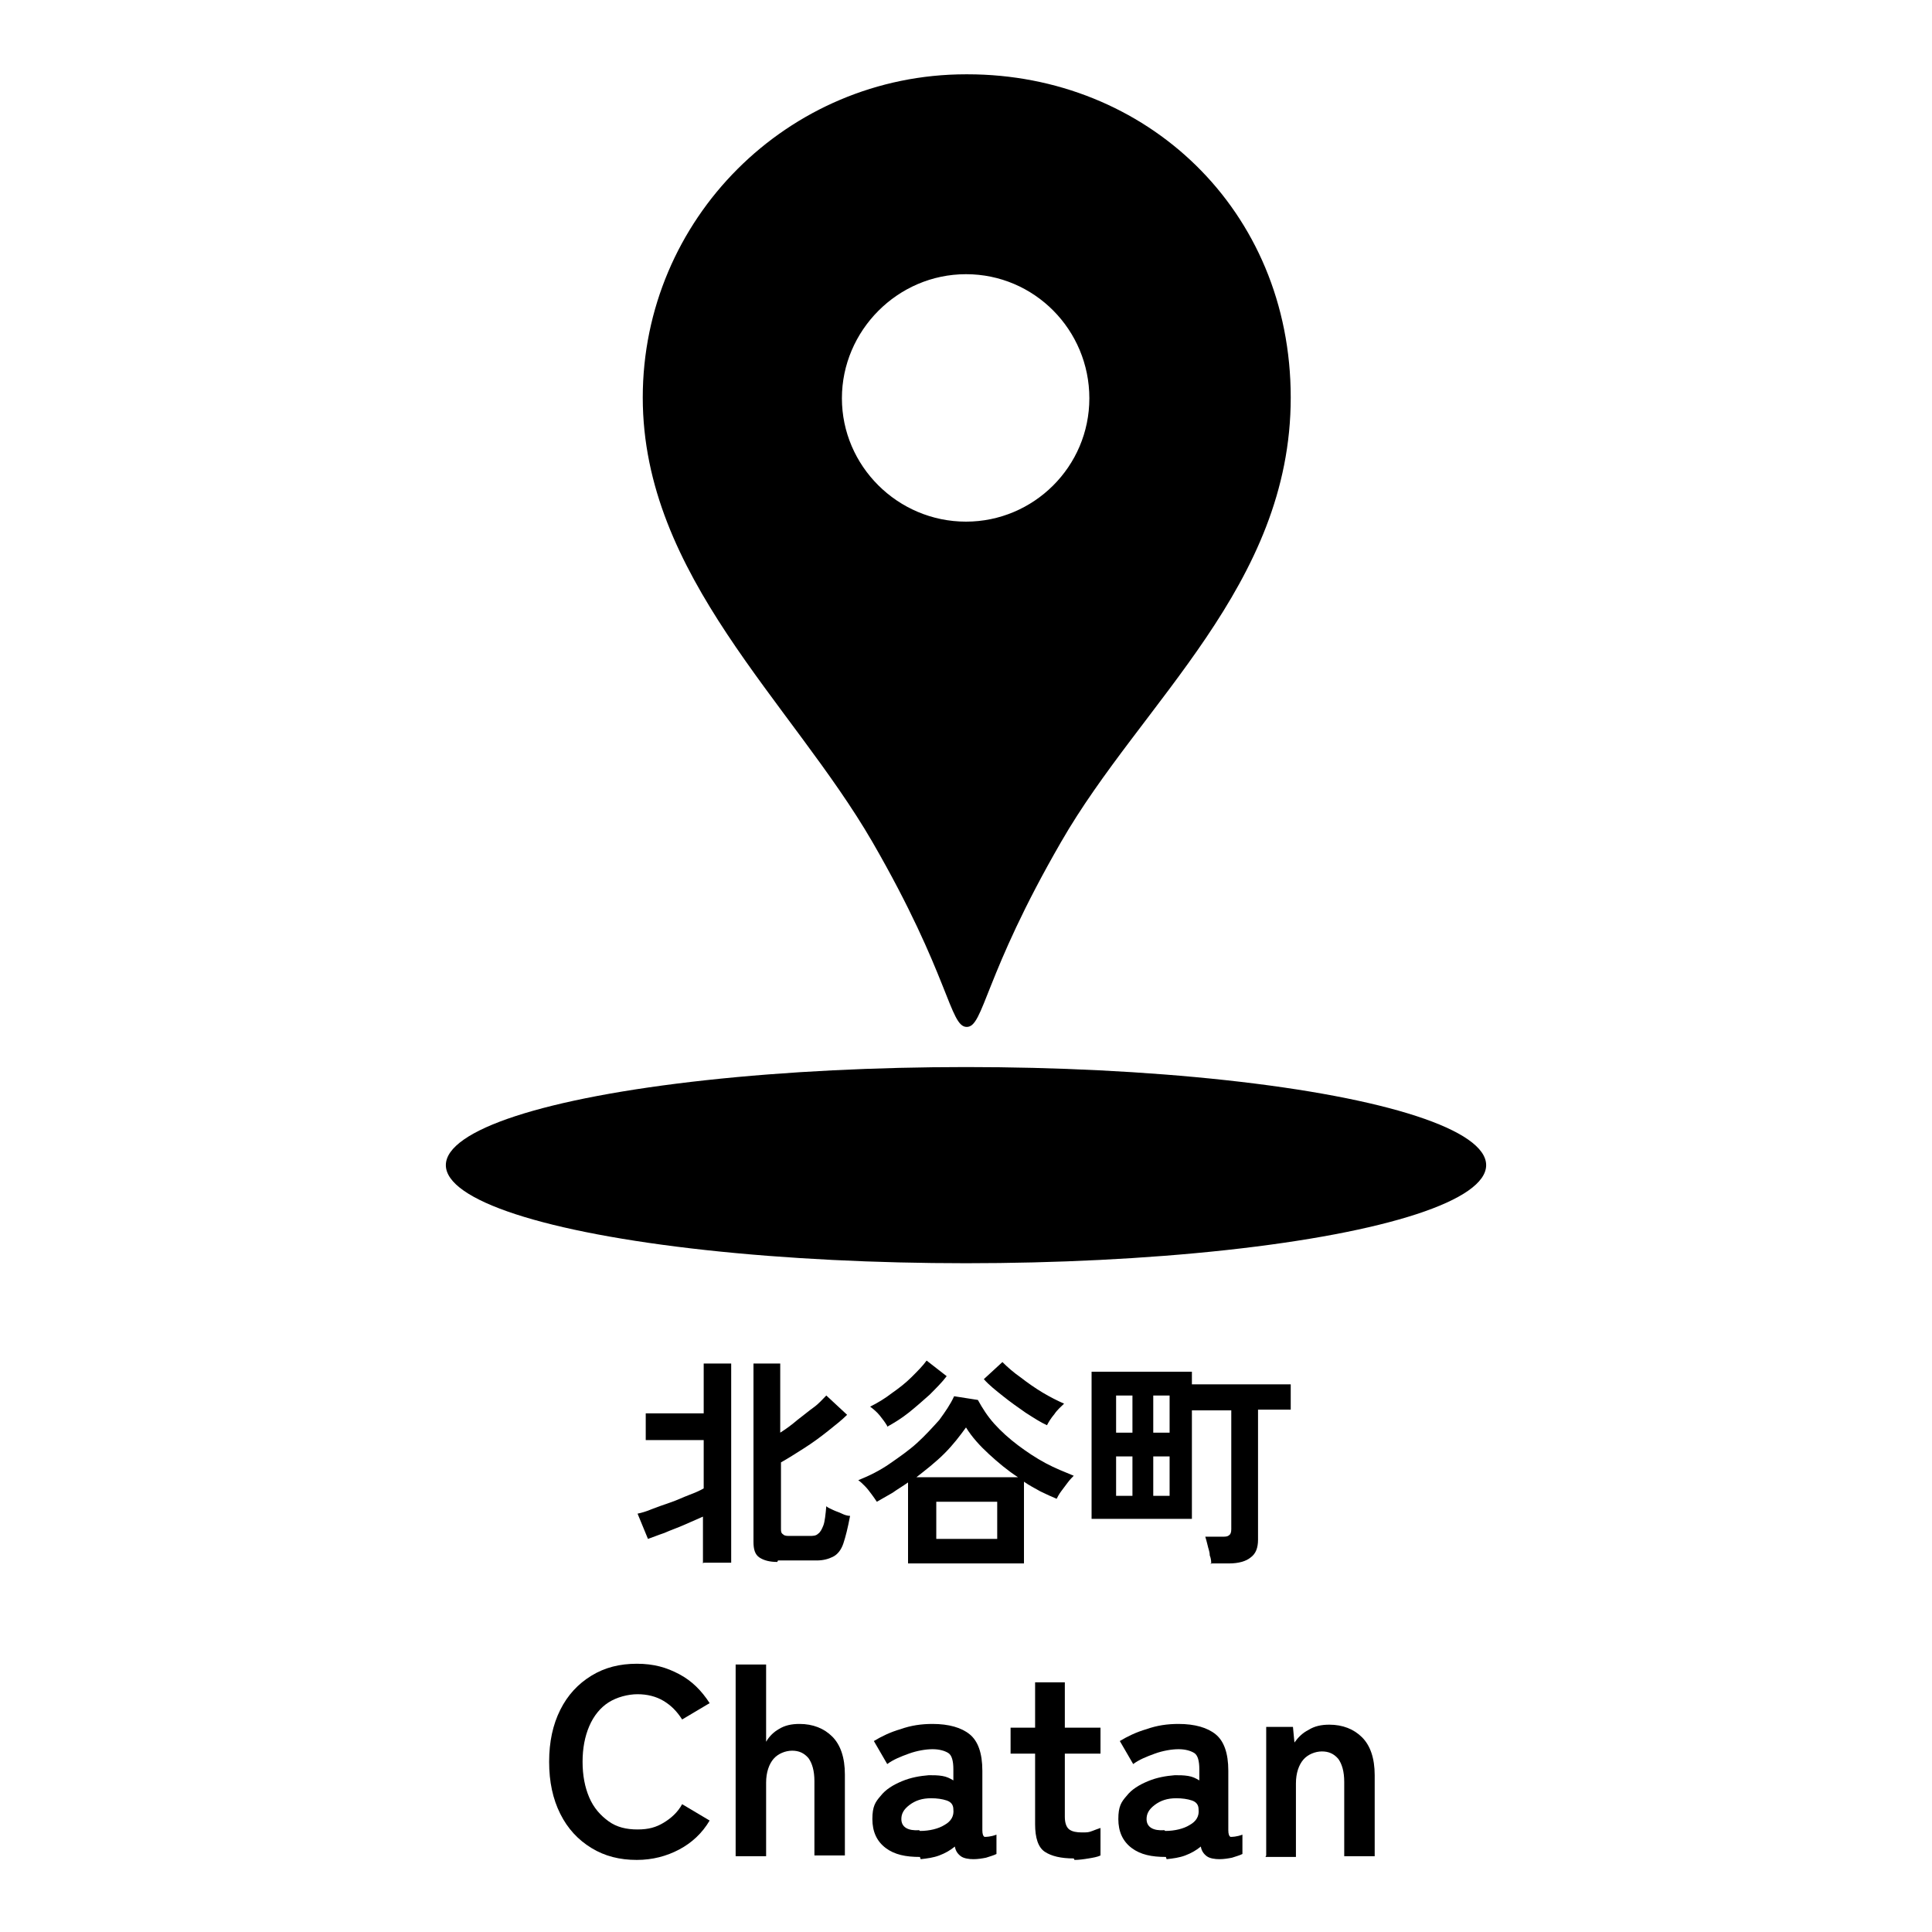 <svg xmlns="http://www.w3.org/2000/svg" id="_x31_" viewBox="0 0 260 260"><path d="M130,10c-24,0-43.5,19.5-43.5,43.5s20,41,30.9,59.8c10.4,18,10.4,24.9,12.7,24.9s2.3-6.9,12.7-24.9c10.8-18.8,30.9-34.5,30.9-59.8s-19.5-43.5-43.5-43.5ZM130,70.2c-9.2,0-16.7-7.5-16.7-16.6s7.5-16.7,16.7-16.7,16.6,7.5,16.6,16.7-7.5,16.6-16.6,16.6Z"></path><ellipse cx="130" cy="156.8" rx="70" ry="13.2"></ellipse><g><path d="M94.6,210.4v-6.3c-.7.3-1.6.7-2.5,1.1-.9.4-1.8.7-2.7,1.1-.9.3-1.6.6-2.2.8l-1.4-3.4c.5-.1,1.2-.3,1.9-.6.8-.3,1.6-.6,2.5-.9.9-.3,1.7-.7,2.5-1,.8-.3,1.5-.6,2-.9v-6.5h-7.8v-3.6h7.8v-6.7h3.7v26.8h-3.7ZM104.6,210.2c-1,0-1.8-.2-2.4-.6-.6-.4-.8-1.1-.8-2.1v-24h3.6v9.3c.8-.5,1.6-1.1,2.3-1.7.8-.6,1.5-1.2,2.2-1.7s1.2-1.1,1.7-1.6l2.8,2.6c-.7.7-1.6,1.4-2.6,2.2-1,.8-2.1,1.6-3.2,2.3-1.1.7-2.2,1.4-3.1,1.9v8.9c0,.4,0,.6.3.8.2.2.5.2.9.2h2.6c.5,0,.9,0,1.2-.3.3-.2.5-.6.7-1.1s.3-1.5.4-2.6c.2.2.5.3.9.5.4.2.8.3,1.2.5s.8.3,1.1.3c-.3,1.6-.6,2.8-.9,3.7s-.8,1.5-1.4,1.8c-.6.3-1.3.5-2.2.5h-5.2Z"></path><path d="M122.2,210.4v-10.9c-.7.5-1.4.9-2.1,1.4-.7.4-1.4.8-2.1,1.2-.2-.3-.4-.6-.7-1s-.6-.8-.9-1.1c-.3-.3-.6-.6-.9-.8,1.5-.6,2.9-1.3,4.2-2.2,1.3-.9,2.6-1.8,3.7-2.8,1.1-1,2.1-2.1,3-3.1.8-1.1,1.5-2.1,2-3.2l3.2.5c.6,1.1,1.3,2.2,2.2,3.2.9,1,2,2,3.2,2.9,1.2.9,2.4,1.7,3.7,2.4s2.6,1.2,3.8,1.7c-.2.2-.5.5-.8.9-.3.4-.6.8-.9,1.2s-.5.8-.6,1c-.7-.3-1.4-.6-2.2-1-.7-.4-1.5-.8-2.2-1.3v11h-15.8ZM119.4,191.9c-.3-.5-.6-.9-1-1.4-.4-.5-.9-.9-1.3-1.2,1-.5,2-1.1,2.9-1.8,1-.7,1.9-1.4,2.7-2.2.8-.8,1.5-1.5,2-2.2l2.7,2.1c-.6.8-1.4,1.6-2.3,2.5-.9.8-1.8,1.6-2.8,2.4-1,.8-2,1.4-2.9,1.9ZM123.2,198.8h13.8c-1.4-.9-2.7-2-3.9-3.1-1.2-1.1-2.3-2.3-3.1-3.6-.8,1.1-1.7,2.3-2.9,3.5-1.2,1.2-2.5,2.2-3.9,3.3ZM126,207.1h8.2v-5h-8.2v5ZM140.9,191.8c-.9-.4-1.8-1-2.9-1.7-1-.7-2-1.4-3-2.2-1-.8-1.9-1.5-2.6-2.3l2.5-2.3c.7.7,1.5,1.4,2.5,2.1.9.7,1.9,1.4,2.9,2,1,.6,2,1.1,2.9,1.5-.4.4-.9.8-1.3,1.4-.5.6-.8,1.1-1,1.5Z"></path><path d="M163,210.5c0-.3,0-.7-.2-1.2,0-.5-.2-.9-.3-1.4-.1-.4-.2-.8-.3-1.1h2.3c.4,0,.7,0,.9-.2.2-.1.3-.4.3-.8v-16h-5.3v14.6h-13.5v-19.8h13.5v1.7h13.3v3.4h-4.4v17.5c0,1.1-.3,1.9-1,2.4-.6.5-1.6.8-2.9.8h-2.5ZM150.2,192.8h2.2v-5h-2.2v5ZM150.2,201.3h2.2v-5.3h-2.2v5.3ZM155.2,192.8h2.2v-5h-2.2v5ZM155.2,201.3h2.2v-5.3h-2.2v5.3Z"></path></g><g><path d="M85.7,250.3c-2.3,0-4.3-.5-6.1-1.6s-3.2-2.6-4.2-4.6c-1-2-1.5-4.3-1.5-7s.5-5,1.5-7c1-2,2.4-3.5,4.2-4.6,1.8-1.1,3.8-1.6,6.1-1.6s4,.5,5.7,1.4c1.7.9,3,2.2,4.1,3.9l-3.7,2.2c-.7-1.1-1.5-1.9-2.5-2.5-1-.6-2.2-.9-3.5-.9s-2.8.4-3.9,1.1-2,1.8-2.6,3.2c-.6,1.4-.9,3-.9,4.8s.3,3.4.9,4.8c.6,1.4,1.5,2.4,2.6,3.2,1.1.8,2.4,1.1,3.9,1.1s2.5-.3,3.5-.9c1-.6,1.9-1.4,2.5-2.5l3.7,2.2c-1,1.7-2.4,3-4.1,3.9-1.7.9-3.6,1.4-5.7,1.4Z"></path><path d="M99,249.7v-25.7h4.1v10.4c.4-.7,1-1.3,1.7-1.7.8-.5,1.7-.7,2.8-.7,1.8,0,3.3.6,4.4,1.7s1.7,2.8,1.7,5.1v10.9h-4.1v-10c0-1.4-.3-2.4-.8-3.1-.6-.7-1.3-1-2.2-1s-1.9.4-2.5,1.1c-.6.7-1,1.8-1,3.2v9.9h-4.1Z"></path><path d="M123.8,249.9c-1.9,0-3.4-.3-4.6-1.2-1.2-.9-1.8-2.2-1.8-3.9s.4-2.3,1.1-3.1c.7-.9,1.7-1.5,2.9-2,1.2-.5,2.4-.7,3.6-.8.6,0,1.2,0,1.8.1.6.1,1,.3,1.5.6v-1.5c0-1.1-.2-1.9-.7-2.2-.5-.3-1.2-.5-2.1-.5s-2.1.2-3.2.6c-1.1.4-2.1.8-2.9,1.4l-1.8-3.1c1-.6,2.2-1.2,3.6-1.6,1.4-.5,2.8-.7,4.3-.7,2.2,0,3.9.5,5,1.4s1.7,2.5,1.7,4.9v8c0,.5.1.8.3.9.2,0,.8,0,1.6-.3v2.6c-.4.2-.8.3-1.4.5-.5.1-1.1.2-1.7.2s-1.3-.1-1.7-.4c-.4-.3-.7-.7-.8-1.3-.6.5-1.3.9-2.1,1.2-.8.3-1.6.4-2.5.5ZM123.8,246.4c1.3,0,2.5-.3,3.3-.8.9-.5,1.3-1.2,1.2-2.1,0-.6-.3-1-.9-1.2-.6-.2-1.3-.3-2.1-.3-1.2,0-2.1.3-2.9.9-.8.6-1.1,1.2-1.1,1.9,0,1.1.9,1.6,2.4,1.5Z"></path><path d="M144.5,250.1c-1.7,0-3-.3-3.9-.9-.9-.6-1.3-1.9-1.3-3.7v-9.5h-3.3v-3.5h3.3v-6.1h4v6.1h4.8v3.5h-4.8v8.5c0,.8.2,1.4.6,1.7.4.3,1,.4,1.7.4s.9,0,1.4-.2.8-.3,1.1-.4v3.7c-.4.2-1,.3-1.6.4-.6.1-1.3.2-1.9.2Z"></path><path d="M156.9,249.9c-1.9,0-3.4-.3-4.6-1.2-1.2-.9-1.8-2.2-1.8-3.9s.4-2.3,1.1-3.1c.7-.9,1.7-1.5,2.9-2,1.2-.5,2.4-.7,3.6-.8.6,0,1.2,0,1.8.1.6.1,1,.3,1.5.6v-1.5c0-1.1-.2-1.9-.7-2.2-.5-.3-1.2-.5-2.1-.5s-2.1.2-3.2.6c-1.1.4-2.1.8-2.9,1.4l-1.8-3.1c1-.6,2.2-1.2,3.6-1.6,1.4-.5,2.8-.7,4.3-.7,2.2,0,3.9.5,5,1.4s1.7,2.5,1.7,4.9v8c0,.5.1.8.3.9.2,0,.8,0,1.6-.3v2.6c-.4.2-.8.3-1.4.5-.5.1-1.1.2-1.7.2s-1.3-.1-1.7-.4c-.4-.3-.7-.7-.8-1.3-.6.5-1.3.9-2.1,1.2-.8.3-1.6.4-2.5.5ZM156.8,246.4c1.3,0,2.5-.3,3.3-.8.9-.5,1.3-1.2,1.2-2.1,0-.6-.3-1-.9-1.2-.6-.2-1.3-.3-2.1-.3-1.2,0-2.1.3-2.9.9-.8.6-1.1,1.2-1.1,1.9,0,1.1.9,1.6,2.4,1.5Z"></path><path d="M170.4,249.7v-17.3h3.6l.2,2.1c.5-.7,1.1-1.3,1.9-1.7.8-.5,1.7-.7,2.8-.7,1.8,0,3.3.6,4.4,1.7s1.7,2.8,1.7,5.1v10.9h-4.1v-10c0-1.4-.3-2.4-.8-3.1-.6-.7-1.3-1-2.2-1s-1.9.4-2.5,1.1c-.6.7-1,1.8-1,3.2v9.9h-4.1Z"></path></g></svg>